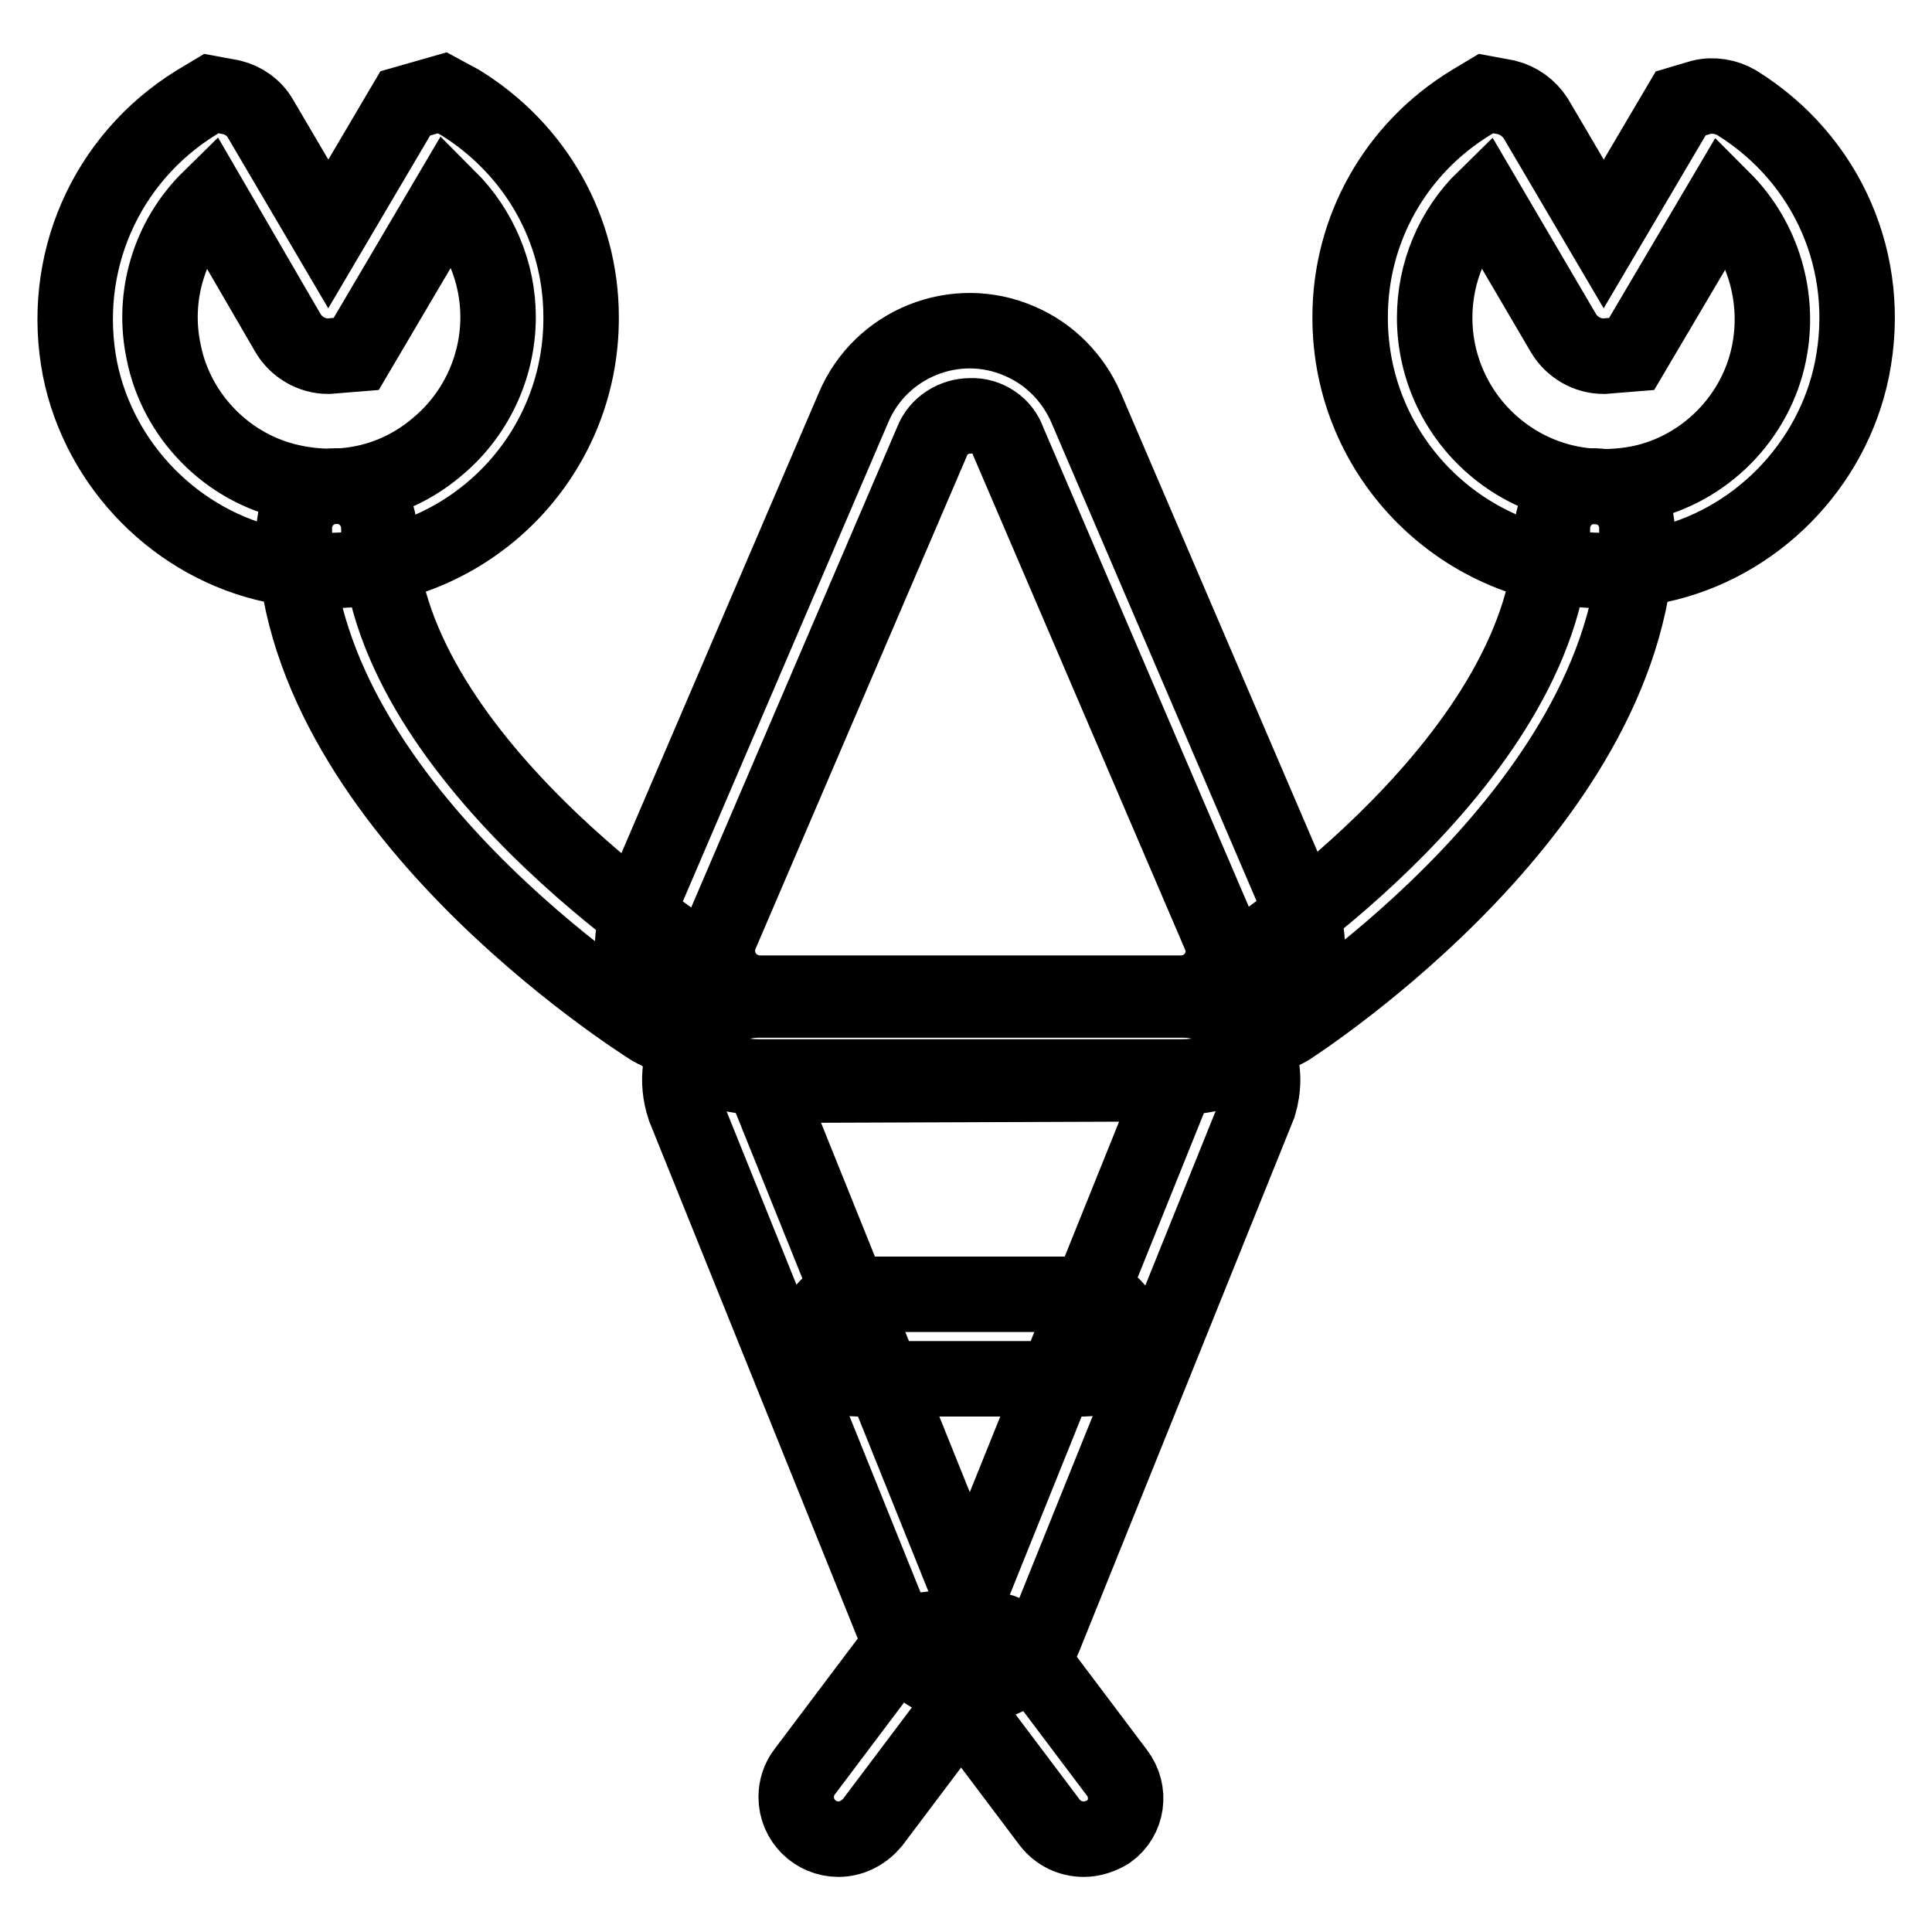 <?xml version="1.0" encoding="utf-8"?>
<!-- Svg Vector Icons : http://www.onlinewebfonts.com/icon -->
<!DOCTYPE svg PUBLIC "-//W3C//DTD SVG 1.1//EN" "http://www.w3.org/Graphics/SVG/1.1/DTD/svg11.dtd">
<svg version="1.1" xmlns="http://www.w3.org/2000/svg" xmlns:xlink="http://www.w3.org/1999/xlink" x="0px" y="0px" viewBox="0 0 256 256" enable-background="new 0 0 256 256" xml:space="preserve">
<g> <path stroke-width="10" fill-opacity="0" stroke="#000000"  d="M156.5,142.7h-55.9c-9.3,0-16.8-7.5-16.8-16.8c0-2.3,0.5-4.5,1.3-6.6l28-65.3c3.6-8.5,13.5-12.5,22-8.8 c4,1.7,7.1,4.9,8.8,8.8l28,65.3c3.6,8.5-0.3,18.4-8.8,22C161,142.3,158.8,142.7,156.5,142.7L156.5,142.7z M128.6,55.1 c-2.2,0-4.3,1.3-5.1,3.4l-28,65.3c-1.2,2.8,0.1,6.1,2.9,7.3c0.7,0.3,1.4,0.5,2.2,0.5h55.9c3.1,0,5.6-2.5,5.6-5.6 c0-0.8-0.2-1.5-0.5-2.2l-28-65.3C132.9,56.4,130.8,55,128.6,55.1L128.6,55.1z"/> <path stroke-width="10" fill-opacity="0" stroke="#000000"  d="M128.6,223.3c-4.6,0-8.7-2.9-10-7.3l-27.9-69.2c-1.2-3.6-0.6-7.1,1.3-9.9c2-2.8,5.2-4.4,8.6-4.4h56.1 c5.8,0,10.6,4.7,10.6,10.6c0,1.1-0.2,2.3-0.5,3.3l-28.1,69.7C137.1,220.6,133.1,223.4,128.6,223.3L128.6,223.3z M101.4,143.8 l27.1,67.3l27.2-67.5L101.4,143.8z"/> <path stroke-width="10" fill-opacity="0" stroke="#000000"  d="M111.1,243.7c-3.1,0-5.6-2.5-5.6-5.6c0-1.2,0.4-2.4,1.1-3.3l12.5-16.6c1.8-2.5,5.3-3.1,7.8-1.3 c2.5,1.8,3.1,5.3,1.3,7.8c0,0.1-0.1,0.1-0.1,0.2l-12.5,16.6C114.5,242.8,112.9,243.7,111.1,243.7z"/> <path stroke-width="10" fill-opacity="0" stroke="#000000"  d="M143.6,243.7c-1.8,0-3.4-0.8-4.5-2.2l-12.5-16.6c-1.9-2.4-1.5-5.9,1-7.8c2.4-1.9,5.9-1.5,7.8,1 c0,0.1,0.1,0.1,0.1,0.2l12.5,16.6c1.9,2.5,1.4,6-1.1,7.8C145.9,243.3,144.8,243.7,143.6,243.7L143.6,243.7z M143.6,182.7h-30 c-3.1,0-5.6-2.5-5.6-5.6c0-3.1,2.5-5.6,5.6-5.6h30c3.1,0,5.6,2.5,5.6,5.6C149.2,180.2,146.7,182.7,143.6,182.7 C143.6,182.7,143.6,182.7,143.6,182.7z M89.4,137.1c-1,0-2.1-0.3-3-0.8c-1.9-1.2-47.4-30-47.4-66.3c0-3.1,2.5-5.6,5.6-5.6 s5.6,2.5,5.6,5.6c0,30,41.7,56.5,42.1,56.8c2.6,1.6,3.4,5.1,1.8,7.7C93.1,136.2,91.4,137.1,89.4,137.1L89.4,137.1z"/> <path stroke-width="10" fill-opacity="0" stroke="#000000"  d="M43.5,75.6c-2.4,0-4.8-0.3-7.2-0.7c-12.8-2.7-23.1-13.1-25.7-26C7.9,35,13.9,21.1,26,13.6l2-1.2l2.7,0.5 c1.6,0.4,3,1.4,3.8,2.8l9,15.3l10.2-17.3l4.9-1.4l2.4,1.3c10,6.2,16,16.8,16,28.4C77.1,60.6,62.1,75.6,43.5,75.6 C43.5,75.6,43.5,75.6,43.5,75.6L43.5,75.6z M27.8,26.3c-5.4,5.3-7.7,13-6.1,20.4c1.7,8.5,8.5,15.4,17,17.2c6.9,1.5,13.7-0.1,19-4.5 c5.2-4.2,8.3-10.6,8.3-17.4c0-5.9-2.4-11.6-6.6-15.8L47.2,46.9l-3.7,0.3c-2.2,0-4.2-1.2-5.3-3L27.8,26.3z M39.2,38.4L39.2,38.4 L39.2,38.4z M167.7,137.1c-3.1,0-5.6-2.5-5.6-5.6c0-1.9,1-3.7,2.6-4.7c0.4-0.3,41-26.7,41-56.8c0-3.1,2.5-5.6,5.6-5.6 c3.1,0,5.6,2.5,5.6,5.6c0,0,0,0,0,0c0,36.2-44.3,65-46.1,66.2C169.8,136.8,168.8,137.1,167.7,137.1z"/> <path stroke-width="10" fill-opacity="0" stroke="#000000"  d="M212.5,75.6c-18.5,0-33.6-14.9-33.6-33.5c0,0,0-0.1,0-0.1c0-11.6,6-22.3,16-28.4l2-1.2l2.7,0.5 c1.6,0.4,3,1.4,3.9,2.8v0l9,15.3l10.2-17.3l2.7-0.8c1.6-0.4,3.3-0.1,4.7,0.7c12.1,7.5,18.1,21.3,15.3,35.3 c-2.6,12.9-12.9,23.3-25.7,26C217.3,75.4,214.9,75.6,212.5,75.6L212.5,75.6z M196.7,26.3c-4.2,4.1-6.6,9.8-6.6,15.8 c0,6.7,3,13.1,8.3,17.4c5.3,4.3,12.1,5.9,19,4.5c8.5-1.8,15.3-8.7,17-17.2c1.5-7.4-0.8-15.1-6.1-20.4l-12.1,20.5l-3.7,0.3 c-2.2,0-4.2-1.2-5.3-3L196.7,26.3z M208.1,38.4L208.1,38.4L208.1,38.4z"/></g>
</svg>